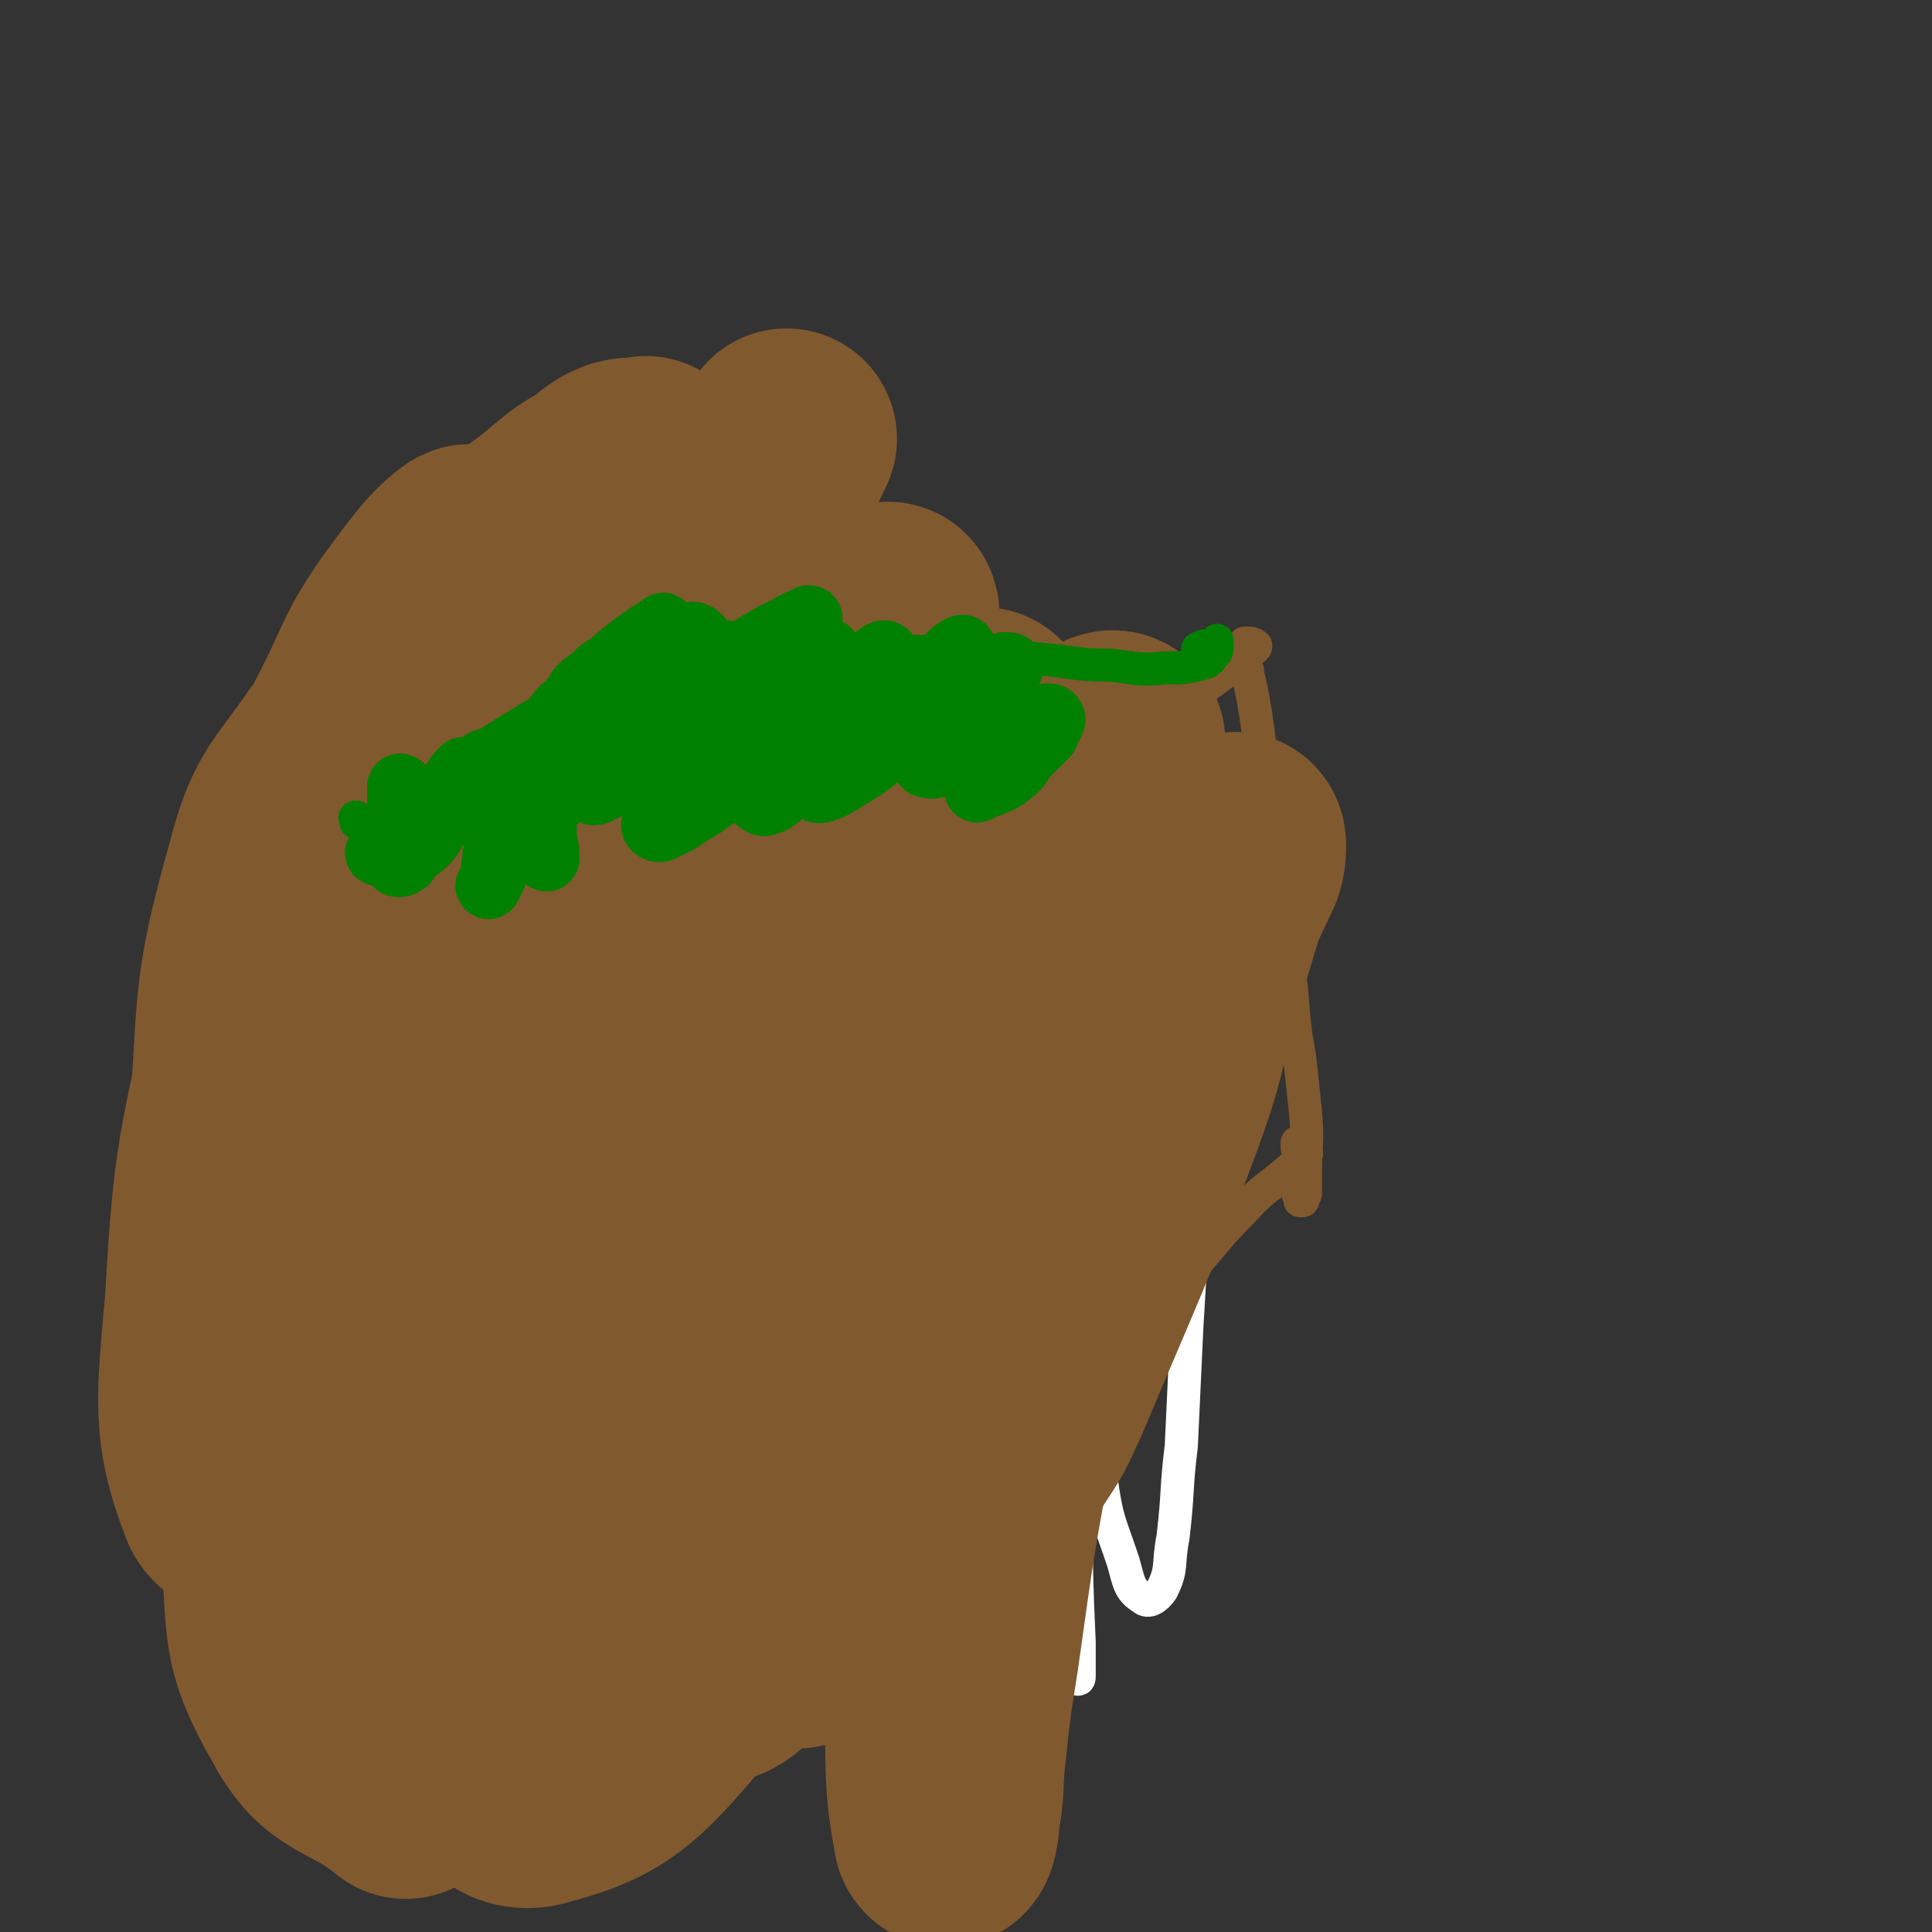 <svg viewBox='0 0 700 700' version='1.1' xmlns='http://www.w3.org/2000/svg' xmlns:xlink='http://www.w3.org/1999/xlink'><rect x="0" y="0" width="700" height="700" fill="#333333" stroke="none"/><g fill='none' stroke='#000000' stroke-width='12' stroke-linecap='round' stroke-linejoin='round'><path d='M98,305c0,0 -1,-1 -1,-1 0,-1 0,-2 0,-1 -1,41 -2,42 -2,84 0,16 1,16 1,31 0,18 0,18 0,36 0,7 0,7 0,14 0,3 1,3 0,6 0,2 0,3 -1,4 0,1 0,0 -1,0 '/><path d='M100,307c0,0 -1,0 -1,-1 0,-1 0,-2 2,-3 6,-4 6,-4 13,-7 5,-2 5,-1 11,-2 8,-1 8,-1 15,-3 19,-4 19,-4 38,-8 12,-3 12,-3 23,-5 8,-1 8,-2 16,-2 11,0 11,1 21,1 11,1 11,1 23,1 2,1 2,1 5,1 '/><path d='M110,484c0,0 -1,-1 -1,-1 0,0 -1,1 0,2 6,1 7,2 13,2 6,-1 6,-3 13,-4 6,-1 6,-1 12,-2 7,-2 7,-1 14,-3 24,-7 24,-8 48,-15 9,-3 9,-2 18,-4 7,-1 7,-1 14,-2 7,-2 7,-2 14,-3 3,-1 3,-1 5,-2 2,0 2,0 3,-1 0,-1 0,-1 0,-1 '/><path d='M265,282c0,0 -1,-2 -1,-1 0,0 0,1 1,3 0,2 0,2 -1,5 0,4 0,4 0,9 0,6 -1,6 0,12 0,26 0,26 1,52 0,14 1,14 2,28 1,15 1,15 2,29 0,6 0,6 1,12 0,5 0,5 0,9 0,3 0,5 -1,5 0,1 -1,-1 -1,-3 0,-1 0,-1 0,-2 '/><path d='M273,447c0,0 -1,-1 -1,-1 5,-1 6,1 11,-1 4,-1 4,-2 7,-5 5,-5 5,-5 11,-11 3,-3 3,-3 7,-7 3,-3 3,-3 6,-6 2,-3 3,-2 5,-5 2,-3 2,-3 4,-5 '/><path d='M275,282c0,0 -1,0 -1,-1 0,0 0,1 1,1 0,0 0,0 0,0 1,0 1,0 2,-1 2,-1 2,-1 4,-3 5,-4 5,-4 11,-8 4,-3 4,-3 8,-5 3,-1 3,0 6,-2 1,-1 1,-2 2,-3 '/><path d='M335,409c-1,-1 -1,-1 -1,-1 0,-1 0,0 0,0 0,-1 0,-1 0,-2 0,-3 0,-3 0,-7 0,-4 0,-4 0,-7 -1,-5 -1,-5 -1,-9 -2,-16 -2,-16 -4,-31 -1,-9 -1,-9 -2,-18 -1,-8 -1,-8 -2,-17 -2,-12 -2,-12 -3,-25 -1,-6 -1,-6 -2,-13 -1,-5 -1,-5 -1,-9 -1,-4 -1,-4 -1,-8 0,-3 0,-3 -1,-6 0,-1 1,-2 0,-3 -1,-1 -2,0 -3,-1 '/><path d='M100,295c-1,0 -1,-1 -1,-1 -1,0 0,1 0,1 1,-1 1,-1 2,-1 1,-1 1,-1 1,-1 3,-3 3,-3 6,-5 4,-3 4,-3 8,-6 5,-3 5,-3 10,-7 10,-8 11,-7 21,-16 3,-2 3,-2 5,-4 2,-2 1,-3 2,-6 '/><path d='M148,247c0,0 -1,0 -1,-1 0,0 0,1 0,1 1,0 1,0 1,0 1,0 1,1 2,1 3,0 3,0 7,0 3,0 3,0 6,0 4,0 4,0 8,0 6,0 6,0 11,-1 11,0 11,0 21,-1 7,-1 7,-1 14,-2 6,0 6,0 13,-1 12,-1 12,-1 24,-1 11,-1 11,0 23,0 3,0 3,0 7,0 3,-1 3,0 6,-1 0,0 0,0 0,-1 1,0 1,0 1,0 1,0 1,0 2,0 0,0 0,0 0,0 0,0 0,0 0,0 '/><path d='M280,240c0,-1 -1,-1 -1,-1 0,-1 0,0 1,0 0,0 0,0 0,0 0,-1 0,-1 0,-1 1,0 1,0 1,0 2,1 2,1 3,1 3,0 3,0 6,0 2,0 2,0 5,0 3,0 3,0 5,1 5,0 5,0 9,1 2,1 2,1 4,1 1,0 1,0 3,0 1,0 1,0 1,0 0,0 0,0 1,0 0,0 0,0 0,0 0,0 0,1 0,1 -1,0 -1,0 -2,0 '/><path d='M147,378c0,0 -1,-1 -1,-1 1,0 2,0 3,0 1,0 1,0 1,0 2,0 2,0 3,-1 2,0 2,0 4,-1 3,0 3,0 5,-1 2,-1 2,0 5,-1 6,-2 6,-3 12,-4 3,-1 3,-1 6,-2 2,0 2,0 4,-1 3,-1 4,-1 7,-2 1,-1 1,-1 2,-2 0,0 0,0 1,0 0,0 0,0 0,0 0,0 0,0 0,0 0,0 0,0 0,0 0,1 0,0 -1,0 0,0 0,0 0,1 '/><path d='M146,378c-1,-1 -1,-1 -1,-1 -1,-1 0,0 0,0 0,0 0,0 0,0 0,1 0,1 0,1 0,2 0,2 0,4 0,5 0,5 0,10 0,4 0,4 -1,8 0,2 0,2 0,5 0,2 0,2 0,4 0,2 0,2 0,4 1,1 1,0 2,1 1,1 1,1 2,1 1,1 1,1 3,0 2,0 2,0 3,-1 1,0 1,-1 3,-1 1,-1 1,-1 3,-2 4,0 4,0 7,0 3,0 3,0 5,0 2,0 2,0 5,0 3,0 3,0 6,-1 2,0 2,0 4,0 2,-1 2,-1 4,-1 1,-1 1,-1 3,-1 2,-1 2,0 4,-1 1,0 1,-1 1,-1 1,-1 1,-1 1,-1 1,-1 0,-2 1,-3 0,0 0,0 0,0 0,-1 1,-1 1,-1 0,-2 0,-2 0,-4 0,-3 0,-3 0,-6 0,-3 0,-3 0,-7 0,-3 0,-3 -1,-6 -1,-5 -1,-5 -2,-10 -1,-3 -1,-3 -1,-5 0,-2 0,-2 -1,-3 0,0 0,0 0,-1 0,0 0,0 0,0 0,0 1,0 1,0 -1,1 -1,1 -2,1 '/><path d='M165,388c0,0 0,0 -1,-1 0,0 1,1 1,1 0,2 0,2 0,3 0,0 0,0 0,1 0,0 0,0 -1,0 '/><path d='M183,383c0,0 -1,-1 -1,-1 0,0 1,0 1,1 0,1 0,1 0,2 0,2 0,2 -1,3 0,1 1,1 0,2 0,0 0,0 -1,0 '/><path d='M203,335c0,-1 0,-1 -1,-1 0,0 1,0 1,0 0,1 0,1 0,1 0,1 0,1 0,2 0,1 -1,1 0,2 0,1 0,1 0,1 1,1 1,1 2,1 0,0 0,0 0,-1 1,0 1,0 1,-1 0,-1 0,-1 0,-2 0,-1 0,-1 0,-2 0,-1 0,-1 0,-1 0,-1 0,-1 0,-1 0,0 0,0 0,1 0,1 0,1 -1,1 0,2 0,2 0,3 0,1 0,1 0,2 -1,0 -1,0 -1,1 0,0 0,0 0,0 1,0 1,0 1,0 1,-1 1,-1 1,-1 1,-1 0,-1 1,-1 0,-1 0,-1 0,-2 1,-2 1,-2 1,-3 0,-1 0,-1 0,-1 0,-1 0,-1 0,-1 0,0 0,0 0,0 -1,2 -1,2 -2,3 -1,3 -1,3 -1,5 -1,0 -1,1 0,1 0,0 1,0 2,0 1,0 1,1 1,0 1,0 1,0 2,-1 0,-1 0,-2 0,-3 -1,-1 -1,-2 -2,-3 -1,0 -1,0 -1,0 -1,-1 -1,-1 -2,0 -1,0 -1,0 -2,1 -1,1 -1,1 -1,2 0,0 0,0 0,1 0,1 0,2 1,2 0,1 1,1 1,1 1,0 1,0 1,0 1,0 1,0 1,0 1,0 1,0 1,-1 0,0 0,0 0,0 0,0 0,0 0,0 0,0 0,0 0,0 0,0 0,0 0,0 0,-1 0,-1 0,-1 -1,0 -1,0 -2,-1 '/><path d='M208,328c0,0 0,-1 -1,-1 0,0 1,0 1,0 0,0 0,0 0,0 0,0 0,0 1,0 1,0 1,0 2,0 1,-1 1,-1 2,-1 2,0 2,0 3,-1 2,0 2,0 3,-1 3,-1 3,-1 5,-1 1,-1 1,0 3,-1 1,0 1,0 2,-1 2,-1 2,-1 4,-2 1,-1 1,-1 2,-2 1,-1 1,-1 1,-1 1,-1 1,-1 2,-1 1,0 1,0 3,-1 0,0 0,0 1,0 0,0 0,0 0,0 1,0 1,0 1,1 0,1 0,1 0,3 0,1 0,1 0,2 1,1 0,1 1,3 0,3 0,3 1,7 1,1 1,1 1,2 0,0 0,0 1,1 0,1 0,1 0,1 0,1 0,1 1,3 0,0 0,0 0,1 0,0 0,0 0,0 -1,1 -1,1 -2,1 0,0 0,0 -1,0 0,0 0,1 -1,1 -2,0 -2,0 -3,0 -2,1 -2,1 -4,1 -2,0 -2,0 -4,0 -2,0 -2,0 -5,0 -1,0 -1,0 -3,0 -1,0 -1,0 -3,0 -1,0 -1,0 -2,1 -2,0 -2,-1 -3,0 -3,2 -2,3 -4,5 -1,0 -1,0 -1,0 -1,0 -1,0 -1,0 0,0 0,0 0,0 0,-3 0,-3 0,-5 0,-1 -1,0 -1,-1 0,-1 0,-1 0,-2 0,-1 0,-1 -1,-2 0,-2 0,-2 0,-4 0,-3 0,-3 0,-5 0,-2 0,-2 1,-3 1,-1 1,-1 2,-2 0,0 0,0 0,0 0,0 0,0 0,0 0,0 0,0 0,0 0,1 0,1 0,2 0,2 0,2 0,3 0,2 0,2 0,3 1,2 0,2 1,4 0,0 0,0 0,1 1,0 1,0 1,0 1,1 0,1 1,1 0,1 0,1 1,2 0,0 0,0 0,0 1,-1 1,-1 1,-2 1,-2 1,-2 1,-5 0,-1 0,-1 1,-3 0,-2 0,-2 1,-4 0,-1 0,-1 0,-1 0,-1 0,-1 0,-1 0,0 0,0 0,0 0,2 0,2 0,4 0,2 0,2 0,4 0,2 0,2 0,3 -1,1 -1,1 -1,2 0,0 0,0 0,0 0,0 0,0 0,0 0,-2 0,-2 0,-3 0,-1 0,-1 0,-3 0,-1 0,-1 0,-2 0,-1 0,-1 0,-2 0,0 0,0 -1,0 -1,0 -1,0 -2,0 -1,0 -1,0 -2,0 -1,-1 0,-1 -1,-1 0,0 0,0 -1,-1 0,0 0,0 0,0 -1,0 -1,0 -2,0 0,0 0,0 0,0 -1,0 -1,0 -1,0 0,0 0,0 -1,0 0,0 0,0 0,1 -1,0 -1,0 -1,1 0,1 0,1 -1,1 0,1 0,1 0,2 0,0 0,0 0,1 0,1 0,1 0,2 0,2 -1,2 0,4 0,1 0,1 1,1 1,0 1,0 1,0 1,0 1,0 3,0 0,0 0,0 1,0 1,0 1,0 1,0 1,0 1,0 1,0 1,0 1,0 1,0 0,0 0,-1 0,-1 0,0 1,0 1,0 0,0 0,0 0,0 1,0 1,0 1,0 '/><path d='M119,342c0,-1 -1,-1 -1,-1 0,-1 0,0 1,0 0,0 0,0 0,0 1,0 1,0 1,0 1,0 1,0 2,0 0,0 0,0 1,0 1,0 1,0 2,0 1,0 1,0 2,0 5,0 5,0 9,0 3,0 3,0 6,0 2,0 2,0 4,1 3,0 3,-1 5,0 1,2 0,2 1,4 0,0 0,0 0,0 0,1 0,1 0,1 0,1 0,1 0,2 0,2 0,2 0,3 0,2 0,2 0,3 0,1 0,1 -1,2 -1,1 -1,1 -2,3 -1,0 -1,0 -1,0 0,0 0,0 -1,0 -3,0 -3,1 -6,1 -1,0 -1,0 -3,0 -3,0 -3,0 -6,0 -1,0 -1,0 -2,0 -1,0 -1,0 -2,0 -1,0 -1,0 -1,0 -1,0 -1,0 -1,0 -1,0 -1,0 -2,0 -1,0 -1,0 -2,0 -1,0 -1,0 -3,0 -1,0 -1,0 -2,0 -1,1 -1,1 -3,1 0,0 0,0 -1,0 -1,0 -1,0 -1,0 -1,0 -1,0 -2,0 0,-1 0,-1 0,-1 0,0 0,0 0,-1 0,-1 0,-1 0,-1 0,-1 0,-1 0,-2 1,-1 1,-1 1,-2 1,-1 1,-1 1,-2 2,-5 2,-5 4,-9 0,-2 0,-2 1,-3 0,-1 0,-1 1,-1 0,0 0,0 0,0 0,0 0,0 0,0 0,0 0,0 -1,0 0,0 0,0 0,0 0,0 0,0 0,-1 0,0 0,0 0,0 0,-1 0,-1 0,-1 0,0 0,0 0,0 0,0 0,0 0,0 0,0 0,0 0,0 0,1 0,1 0,1 0,0 0,0 0,0 0,0 0,0 0,1 0,0 0,0 1,0 0,0 0,0 0,0 0,0 0,0 0,0 0,0 0,0 0,0 1,0 1,0 1,0 1,0 1,0 1,0 1,0 1,1 1,1 1,0 1,0 3,0 1,0 1,0 2,0 2,0 2,0 3,-1 2,0 2,0 4,0 3,0 3,0 5,0 2,0 2,0 3,0 1,0 1,0 2,0 0,0 0,0 1,0 1,0 1,0 1,0 0,0 0,0 0,0 1,1 0,1 0,1 0,0 1,0 0,0 0,1 0,1 0,1 0,1 0,1 0,2 0,1 0,1 -1,2 0,0 0,0 0,0 0,0 0,0 0,1 0,1 0,1 0,2 0,2 0,2 0,4 0,0 0,0 0,1 0,0 0,0 0,1 -1,0 0,0 0,0 0,0 0,0 0,0 '/></g>
<g fill='none' stroke='#FFFFFF' stroke-width='12' stroke-linecap='round' stroke-linejoin='round'><path d='M144,356c0,0 -1,-1 -1,-1 0,0 0,0 1,0 0,-1 0,-1 0,-2 0,-2 0,-2 0,-3 0,-3 0,-3 0,-5 -1,-2 -1,-2 -1,-3 0,0 0,-1 0,-1 0,2 0,2 0,3 0,3 0,3 0,5 0,2 0,2 0,5 0,0 -1,0 -1,0 0,0 0,0 0,0 0,0 0,0 0,0 1,-2 0,-2 1,-4 0,-1 0,-1 0,-3 1,-1 1,-1 1,-3 0,-2 0,-2 0,-3 0,0 0,0 0,-1 0,0 0,1 0,1 -1,2 -1,2 -1,4 -1,2 -1,2 -2,4 0,2 0,2 0,3 0,1 0,1 -1,2 0,1 0,2 0,1 0,0 0,0 1,-1 0,-2 0,-2 1,-4 1,-3 0,-3 1,-6 0,-1 1,-2 0,-2 -1,1 -1,3 -2,5 -1,2 -1,2 -2,3 0,2 0,2 0,4 0,0 0,0 0,1 0,0 0,0 0,1 0,0 0,0 0,-1 1,0 1,0 1,-1 0,-1 0,-1 1,-2 0,0 1,0 1,-1 0,-1 0,-1 0,-2 0,-1 0,-2 0,-2 0,0 0,1 0,2 -1,1 -1,1 -2,2 0,1 0,1 0,2 0,0 0,1 0,1 0,0 0,0 0,0 '/></g>
<g fill='none' stroke='#81592F' stroke-width='80' stroke-linecap='round' stroke-linejoin='round'><path d='M235,170c0,0 -1,-1 -1,-1 0,0 1,1 0,1 -3,0 -4,-1 -8,0 -5,2 -5,3 -9,6 -7,4 -7,4 -13,9 -14,12 -16,10 -29,24 -28,31 -28,31 -52,64 -14,20 -17,20 -23,43 -12,43 -10,45 -13,89 -1,12 2,12 5,24 2,10 3,13 6,20 0,1 1,-2 1,-4 1,-8 0,-8 2,-16 7,-23 7,-23 15,-46 7,-20 7,-20 14,-41 9,-23 9,-23 17,-46 8,-21 9,-21 15,-43 6,-20 5,-21 8,-42 1,-5 2,-11 0,-10 -7,5 -11,11 -20,23 -9,13 -9,14 -16,29 -11,23 -13,22 -21,46 -11,32 -12,32 -19,66 -11,53 -13,53 -16,107 -3,35 -5,45 5,71 3,7 14,1 21,-5 10,-11 6,-16 13,-31 10,-24 11,-24 20,-48 20,-49 20,-49 38,-98 10,-28 12,-27 19,-56 8,-34 8,-36 11,-70 0,-2 -3,-3 -5,-2 -5,5 -5,7 -9,14 -7,13 -7,13 -12,27 -14,37 -15,36 -26,74 -10,35 -10,35 -17,71 -6,32 -6,32 -8,65 -2,19 -6,24 0,39 2,6 12,8 16,3 8,-7 5,-13 9,-26 13,-42 12,-43 26,-84 13,-39 13,-39 28,-77 28,-71 28,-72 58,-142 9,-20 18,-35 20,-38 1,-2 -7,14 -13,29 -19,38 -22,37 -38,77 -17,39 -17,39 -28,79 -13,42 -13,42 -20,85 -6,32 -7,33 -7,65 0,20 1,22 8,39 1,4 5,5 8,3 7,-4 6,-7 11,-15 16,-31 16,-31 31,-63 15,-34 15,-34 28,-68 14,-38 12,-39 26,-77 11,-29 14,-28 24,-58 5,-16 8,-30 7,-33 -1,-2 -6,10 -11,22 -13,33 -13,33 -24,67 -10,31 -10,32 -17,64 -6,30 -10,30 -10,61 1,30 3,38 11,61 2,4 8,-1 10,-6 18,-44 16,-45 31,-91 9,-29 8,-29 17,-58 13,-41 13,-41 26,-82 0,0 1,0 1,0 -12,32 -13,32 -25,65 -17,45 -18,45 -32,91 -13,42 -22,56 -22,84 1,9 16,-2 23,-12 23,-34 20,-38 38,-77 18,-38 16,-38 33,-77 14,-32 14,-33 30,-64 1,-2 3,-2 3,-1 -13,44 -14,45 -28,90 -10,29 -10,29 -19,58 -15,49 -16,50 -29,99 0,1 2,2 2,1 17,-29 18,-30 33,-61 12,-24 11,-24 22,-48 8,-21 8,-21 17,-41 4,-10 7,-20 9,-19 2,1 0,12 -2,23 -4,17 -4,17 -9,34 -7,23 -6,23 -14,45 -13,38 -13,38 -26,77 '/></g>
<g fill='none' stroke='#81592F' stroke-width='12' stroke-linecap='round' stroke-linejoin='round'><path d='M155,375c0,0 -1,-1 -1,-1 0,0 0,0 0,1 0,0 0,0 0,0 0,3 0,3 0,6 -1,4 -1,4 -2,8 -1,6 -2,6 -3,13 -3,19 -4,19 -6,39 -2,20 -2,20 -2,40 -1,42 -1,42 -1,84 0,16 1,16 1,32 0,4 1,4 0,8 0,1 -1,0 -2,1 '/><path d='M160,377c0,0 -1,-1 -1,-1 0,0 1,1 1,1 1,0 1,0 2,1 2,1 2,2 4,2 3,1 4,1 7,0 6,0 6,0 12,-1 9,-2 9,-2 18,-4 15,-3 15,-4 29,-6 10,-2 10,-1 20,-3 9,-1 9,-1 17,-3 7,-1 7,-1 14,-4 7,-3 7,-4 14,-7 2,-1 2,-2 5,-3 1,0 2,0 2,0 1,2 0,2 0,4 '/><path d='M312,360c0,-1 -1,-1 -1,-1 0,-1 1,0 1,0 0,0 0,-1 0,-1 0,0 0,1 0,2 0,3 0,3 0,5 -1,9 -1,9 -1,18 0,27 -1,27 0,53 1,18 1,18 3,36 2,23 3,23 5,45 1,9 1,9 2,18 0,5 0,5 0,11 0,4 0,4 0,7 0,1 0,1 0,1 0,0 0,0 0,0 0,0 1,0 1,0 0,-3 0,-3 0,-6 0,-1 0,-1 0,-2 '/><path d='M318,499c0,0 -1,-1 -1,-1 0,0 1,1 1,2 1,3 1,3 1,5 1,4 1,4 2,8 1,8 1,8 2,16 1,8 1,8 1,15 2,16 1,16 3,33 0,8 2,8 2,16 1,5 1,8 -1,10 0,1 -1,-1 -3,-3 '/><path d='M140,628c0,0 -1,-1 -1,-1 0,0 0,1 1,0 2,-5 0,-8 5,-11 5,-3 7,1 14,1 8,0 8,0 16,0 16,1 16,1 32,1 13,-1 13,-1 26,-3 14,-1 14,-2 28,-3 14,-2 14,-3 28,-4 20,-2 20,-2 39,-4 10,-1 10,-1 20,-2 9,-2 10,-1 19,-4 1,0 2,-1 1,-2 -2,0 -3,0 -5,0 '/></g>
<g fill='none' stroke='#FFFFFF' stroke-width='12' stroke-linecap='round' stroke-linejoin='round'><path d='M318,360c0,0 -1,-1 -1,-1 1,-1 1,-1 2,-1 3,-1 3,-1 6,-2 4,-1 4,-1 8,-2 5,-2 5,-2 10,-5 10,-5 10,-6 20,-11 17,-7 17,-6 35,-12 12,-4 12,-3 25,-6 '/><path d='M362,329c-1,0 -2,-1 -1,-1 0,-1 1,-1 2,-1 1,0 2,0 2,1 3,8 2,9 3,18 1,7 0,7 0,14 0,28 -1,28 -1,56 1,36 1,36 3,72 1,25 2,25 5,49 2,18 2,19 6,37 2,14 3,14 7,28 1,3 1,4 2,6 1,1 1,0 1,-1 0,-6 0,-6 0,-12 -1,-23 -1,-23 -1,-45 0,-23 0,-23 1,-46 1,-30 2,-30 3,-60 3,-72 2,-72 4,-145 0,-15 0,-15 0,-30 0,-4 0,-10 0,-8 -2,6 -3,11 -5,23 -2,19 -4,19 -4,39 -1,79 -1,79 3,159 1,27 2,27 7,54 2,15 3,15 8,30 2,7 2,10 7,13 2,2 5,0 7,-3 4,-8 2,-9 4,-19 2,-17 1,-17 3,-33 1,-22 1,-22 2,-43 2,-34 2,-34 4,-67 1,-15 0,-15 0,-30 0,-5 0,-11 0,-10 0,1 0,7 0,13 -1,12 -1,12 -2,23 '/></g>
<g fill='none' stroke='#81592F' stroke-width='80' stroke-linecap='round' stroke-linejoin='round'><path d='M370,415c-1,0 -1,0 -1,-1 -1,0 0,1 0,1 2,-4 2,-4 4,-8 4,-6 5,-6 8,-13 1,-3 1,-4 1,-8 0,-2 0,-3 -2,-4 -1,-1 -2,-2 -4,0 -6,6 -7,7 -11,16 -7,14 -7,15 -10,30 -7,24 -7,24 -10,49 -5,50 -5,50 -7,99 -1,28 -1,28 1,56 0,16 1,22 3,33 1,2 2,-4 2,-7 2,-11 1,-11 2,-21 2,-19 2,-19 5,-38 6,-43 6,-43 14,-86 6,-33 7,-33 13,-66 12,-59 14,-59 24,-118 4,-21 3,-21 4,-42 1,-2 0,-5 -1,-4 -3,3 -4,6 -7,12 -9,25 -10,25 -17,51 -7,26 -7,27 -11,53 -5,29 -5,29 -9,59 -2,23 -3,23 -4,45 0,13 -1,18 2,26 1,3 5,-1 7,-5 6,-9 6,-9 11,-20 21,-50 22,-50 41,-101 8,-22 7,-23 13,-46 8,-26 9,-31 16,-51 1,-3 1,3 0,6 -23,49 -23,50 -49,98 -13,25 -13,25 -29,49 -35,56 -35,55 -71,111 -7,9 -10,9 -13,18 -1,3 3,7 5,5 8,-10 9,-14 14,-29 7,-19 5,-20 10,-39 7,-27 8,-27 14,-54 10,-50 10,-50 19,-100 5,-28 6,-28 10,-57 3,-24 8,-45 4,-48 -2,-3 -8,17 -17,35 -11,25 -12,25 -22,50 -15,33 -16,33 -28,67 -19,55 -19,55 -35,111 -6,25 -6,25 -10,50 -2,10 -2,11 0,21 1,4 3,8 7,7 7,-1 9,-4 14,-11 9,-11 7,-13 13,-26 8,-21 8,-21 15,-43 28,-81 29,-81 54,-162 9,-30 18,-33 14,-60 -4,-21 -14,-35 -29,-37 -15,-1 -17,14 -31,32 -18,24 -20,24 -33,52 -25,55 -29,56 -42,115 -14,59 -13,64 -12,121 0,8 6,12 13,9 24,-9 29,-12 49,-33 12,-13 11,-15 15,-33 15,-58 16,-59 23,-119 2,-22 7,-29 -5,-45 -16,-21 -29,-30 -51,-29 -16,1 -15,15 -26,32 -16,25 -17,25 -27,52 -20,53 -24,53 -32,108 -8,51 -7,55 0,105 1,11 7,18 16,16 23,-6 30,-11 48,-32 13,-15 9,-19 15,-40 8,-25 9,-25 13,-52 6,-45 5,-45 6,-91 1,-29 6,-31 -2,-57 -12,-37 -16,-53 -39,-69 -10,-8 -20,6 -29,21 -40,70 -40,73 -68,149 -12,30 -13,32 -12,64 1,32 2,42 17,64 6,8 15,2 25,-4 11,-6 10,-10 16,-22 11,-20 12,-20 17,-43 17,-62 20,-63 28,-126 3,-26 8,-31 -4,-52 -15,-26 -24,-36 -48,-43 -14,-4 -16,10 -28,23 -16,17 -16,18 -28,38 -13,23 -17,23 -21,48 -8,48 -8,54 -3,99 1,8 9,9 15,6 15,-6 16,-9 27,-23 11,-14 10,-15 17,-31 8,-19 7,-19 13,-39 5,-21 6,-21 8,-43 3,-29 4,-30 1,-60 0,-9 -3,-22 -8,-17 -19,17 -24,29 -41,62 -13,25 -11,26 -18,53 -8,31 -8,32 -11,63 -4,30 -5,31 -2,61 3,31 -1,35 14,61 10,19 18,15 35,29 '/></g>
<g fill='none' stroke='#81592F' stroke-width='12' stroke-linecap='round' stroke-linejoin='round'><path d='M145,307c0,0 -1,-1 -1,-1 0,0 0,0 0,1 0,0 0,-1 0,-1 0,1 0,1 0,2 0,3 1,3 0,6 0,9 0,9 0,19 -1,25 -2,25 -2,50 -1,25 0,25 -1,50 0,15 0,15 0,31 1,13 1,13 1,27 0,10 1,10 1,21 1,8 1,8 2,16 0,2 0,3 0,4 0,0 0,-2 -1,-3 0,-1 0,-1 -1,-1 '/><path d='M150,305c0,0 -1,-1 -1,-1 0,0 0,0 1,1 1,0 1,-1 3,0 3,0 3,0 6,0 5,0 5,0 10,0 15,0 15,1 31,-1 16,-2 16,-3 32,-6 12,-2 11,-2 23,-3 11,-1 11,-1 22,0 13,0 13,1 27,2 7,0 7,1 14,1 4,1 4,1 8,1 3,0 3,0 6,0 0,0 0,0 1,0 0,1 0,1 1,2 '/><path d='M140,304c-1,-1 -1,-1 -1,-1 -1,0 0,0 0,0 2,1 2,2 3,2 3,1 4,0 7,0 3,0 3,0 6,0 4,0 4,0 7,0 8,0 8,0 16,0 8,0 8,0 16,-1 8,-1 8,-1 17,-2 15,-2 15,-2 30,-4 12,0 13,0 25,0 12,0 12,0 24,0 12,0 12,0 24,0 14,0 14,1 28,0 6,0 6,-1 12,-1 3,-1 3,-1 6,-1 3,0 3,0 6,0 1,0 1,-1 2,0 1,0 1,0 2,1 0,2 0,2 0,4 0,1 0,1 0,2 0,0 -1,0 -1,0 '/><path d='M369,304c0,-1 -1,-1 -1,-1 0,0 0,0 0,0 1,1 1,1 1,2 1,2 1,3 1,5 0,5 0,5 0,9 0,7 0,7 0,14 0,11 0,11 0,21 -1,21 -1,21 -2,42 -1,15 -1,15 -2,30 -1,13 -1,13 -2,26 -2,16 -2,16 -3,32 -1,8 -1,8 -2,16 -1,5 -1,5 -2,9 0,4 0,4 -1,8 -1,5 -1,5 -1,10 0,4 0,4 0,8 0,3 0,3 0,7 0,2 1,3 0,5 0,0 0,0 -1,0 -2,0 -2,-1 -3,-1 '/><path d='M146,538c-1,0 -1,0 -1,-1 -1,0 0,1 0,1 1,0 0,1 1,1 1,1 1,1 3,1 4,1 4,1 8,0 4,0 4,0 8,0 6,0 6,0 11,0 8,0 8,0 16,0 16,-1 16,-1 31,-2 13,-2 12,-2 25,-4 12,-2 12,-3 24,-4 16,-2 16,-1 32,-2 9,0 9,1 17,0 7,-1 7,-1 14,-3 5,-1 5,-1 10,-2 4,-1 4,-2 8,-2 1,0 1,0 2,1 1,1 1,1 1,1 0,1 0,1 1,1 0,0 0,0 0,0 '/><path d='M357,525c0,-1 -1,-1 -1,-1 0,-1 1,0 1,0 -1,0 -1,0 -1,0 -1,0 -1,0 -1,0 -1,-1 -1,-1 -1,-1 -1,-1 -1,-1 -2,-1 '/><path d='M369,293c0,-1 -1,-1 -1,-1 0,-1 0,0 1,0 0,0 1,0 1,0 2,-1 2,-2 4,-3 4,-3 4,-3 8,-5 9,-6 9,-6 19,-12 7,-5 7,-5 14,-9 16,-10 16,-10 31,-21 3,-2 3,-2 6,-5 2,-2 3,-2 3,-3 -1,-1 -2,-1 -4,-1 '/><path d='M364,528c-1,0 -1,-1 -1,-1 -1,0 0,1 0,1 0,0 1,0 1,-1 2,-1 2,-1 5,-2 3,-3 3,-3 6,-5 4,-3 4,-3 9,-7 8,-7 8,-7 15,-14 12,-13 11,-14 22,-27 6,-7 6,-7 12,-14 8,-9 8,-10 17,-19 8,-9 9,-8 18,-16 2,-2 3,-2 5,-4 0,-1 1,-1 0,-2 -1,-1 -2,0 -3,-1 0,-1 0,-1 0,-2 '/><path d='M451,244c0,0 -1,-1 -1,-1 0,0 0,0 1,0 0,0 0,0 1,0 0,0 0,0 0,1 1,4 1,4 2,9 1,6 1,6 2,13 1,11 1,11 3,21 1,14 1,14 3,28 3,22 3,22 6,44 1,13 1,13 3,25 1,10 1,9 2,19 1,11 0,11 0,21 0,4 0,4 0,7 0,2 0,2 -1,3 0,0 0,0 0,1 0,0 0,0 -1,0 0,-1 0,-1 0,-1 -1,-2 -1,-2 -1,-3 '/></g>
<g fill='none' stroke='#008000' stroke-width='12' stroke-linecap='round' stroke-linejoin='round'><path d='M130,297c-1,0 -1,0 -1,-1 -1,0 0,1 0,1 0,0 0,0 0,1 0,0 0,0 0,0 3,0 3,0 5,0 4,-1 4,-1 7,-3 5,-3 5,-3 9,-6 9,-7 9,-7 18,-14 14,-9 14,-9 29,-18 7,-5 7,-4 14,-9 9,-4 9,-4 17,-9 4,-2 4,-2 8,-4 2,-1 2,-2 4,-3 0,0 0,0 1,-1 0,0 0,0 0,0 0,0 0,0 0,0 0,0 -1,0 -1,-1 0,0 1,0 1,-1 '/><path d='M237,229c-1,0 -1,-1 -1,-1 0,0 0,0 0,1 2,0 2,-1 4,0 4,0 4,0 8,0 6,1 6,1 11,1 12,2 12,2 24,3 10,1 10,1 20,2 10,0 10,0 20,1 16,0 16,0 33,1 11,1 11,1 23,2 11,1 11,2 23,2 10,1 10,2 20,1 7,0 8,0 15,-2 2,-1 2,-2 3,-3 1,-1 1,-1 1,-3 0,0 0,0 0,-1 0,0 0,0 0,-1 0,0 0,0 0,0 0,1 0,1 0,1 -2,1 -2,1 -4,1 -1,0 -1,0 -3,1 '/></g>
<g fill='none' stroke='#008000' stroke-width='24' stroke-linecap='round' stroke-linejoin='round'><path d='M169,280c0,0 -1,-1 -1,-1 0,0 1,1 1,1 -1,0 -1,-1 -2,0 -2,2 -1,2 -3,4 -4,5 -4,5 -8,11 -2,3 -2,3 -4,7 -1,2 -2,4 -2,5 0,1 2,0 3,-1 2,-3 2,-3 4,-6 4,-4 4,-4 7,-8 4,-4 4,-4 7,-9 1,-1 1,-2 1,-3 0,-1 -1,0 -1,0 -3,2 -2,3 -5,5 -9,9 -10,9 -19,18 -1,2 -2,2 -3,4 0,1 0,1 0,2 1,0 2,0 3,0 2,-1 2,-1 4,-2 2,-1 2,-1 4,-3 3,-4 2,-4 5,-7 1,-1 1,-1 1,-2 0,0 -1,0 -1,0 -3,3 -3,3 -6,7 -2,3 -2,3 -5,6 -2,2 -2,2 -4,4 0,1 0,1 0,1 1,0 1,-1 2,-1 '/><path d='M141,308c0,0 -1,-1 -1,-1 0,0 0,1 0,1 -1,1 -2,1 -3,1 0,0 0,0 1,-1 18,-15 18,-15 36,-30 1,-1 1,-2 2,-2 0,0 0,0 0,1 -1,1 -2,1 -3,2 -2,2 -2,2 -4,4 -2,2 -3,3 -4,4 0,1 1,0 1,0 3,-2 3,-3 6,-5 7,-6 7,-6 16,-12 5,-4 5,-3 11,-7 5,-3 5,-3 10,-6 4,-2 4,-3 8,-4 2,0 4,1 4,2 0,2 -2,3 -4,4 -3,3 -3,3 -6,6 -7,6 -7,6 -14,12 -5,4 -5,4 -11,9 -3,2 -3,2 -7,5 0,1 -1,2 -1,2 1,-1 2,-2 4,-4 5,-3 5,-3 10,-7 17,-14 17,-14 35,-28 5,-5 5,-6 10,-10 3,-2 7,-4 7,-3 -2,2 -6,5 -11,9 -6,6 -6,5 -12,10 -7,7 -7,7 -14,13 -11,9 -11,9 -21,18 -3,3 -4,3 -6,6 0,1 1,1 2,1 3,-2 3,-2 6,-4 8,-6 8,-6 16,-13 6,-4 6,-4 11,-9 6,-5 6,-5 11,-9 6,-5 5,-6 11,-10 2,-1 4,-2 3,-2 -5,4 -7,5 -14,11 -9,7 -8,7 -17,14 -11,9 -12,9 -23,18 -2,1 -4,3 -3,3 0,-1 2,-2 5,-5 5,-4 5,-4 10,-8 7,-6 7,-6 14,-12 12,-10 12,-11 23,-20 7,-5 7,-5 14,-9 3,-2 5,-4 7,-4 1,0 0,3 -1,5 -3,4 -4,4 -8,8 -4,5 -4,5 -9,9 -6,5 -6,4 -12,9 -8,6 -8,6 -17,13 -3,2 -3,2 -6,5 -1,0 -1,1 -1,1 3,-2 4,-3 8,-6 6,-4 6,-4 12,-8 7,-6 7,-6 15,-11 9,-6 9,-6 18,-13 10,-7 10,-7 21,-14 3,-3 3,-3 7,-4 0,0 0,0 0,1 -7,5 -7,5 -14,10 -16,11 -16,11 -32,22 -7,5 -7,5 -14,11 -4,4 -4,4 -8,9 0,0 -1,1 0,1 2,0 2,-1 5,-2 5,-3 4,-3 9,-7 12,-8 12,-8 23,-17 9,-7 9,-7 18,-15 7,-6 8,-5 14,-12 5,-4 6,-6 9,-10 1,0 -1,1 -2,1 -5,2 -5,3 -10,5 -7,4 -7,4 -13,8 -12,7 -12,7 -24,14 -7,5 -8,5 -15,10 -6,3 -6,3 -11,5 -3,2 -5,3 -5,2 -1,-1 1,-2 3,-4 3,-4 4,-4 8,-8 4,-5 4,-6 9,-10 7,-6 8,-6 15,-12 3,-2 4,-2 5,-4 0,0 -1,-1 -2,-1 -6,2 -6,2 -12,4 -5,2 -5,2 -9,5 -5,2 -5,2 -9,5 -3,2 -3,2 -7,4 -2,1 -3,2 -4,2 0,0 1,-1 2,-2 3,-2 3,-2 6,-5 7,-4 7,-4 13,-9 4,-3 4,-3 7,-5 1,-1 3,-3 2,-2 -9,6 -11,7 -21,16 -5,4 -5,4 -10,9 -4,5 -5,4 -8,9 -4,5 -4,6 -5,12 0,3 0,4 3,6 2,2 3,3 7,3 8,1 8,0 16,-2 7,-2 7,-3 13,-7 7,-4 8,-4 14,-8 6,-3 6,-3 12,-7 5,-3 5,-4 9,-6 0,0 0,0 0,1 -3,2 -3,2 -6,5 -8,6 -8,6 -15,11 -5,4 -5,4 -10,8 -4,2 -4,2 -7,5 -1,0 -2,1 -2,1 3,0 5,-1 8,-3 6,-2 6,-3 11,-6 8,-4 8,-4 15,-9 11,-8 11,-8 22,-17 5,-4 5,-4 10,-9 2,-1 3,-3 4,-3 0,0 -1,2 -3,3 -6,6 -6,7 -13,13 -7,6 -7,5 -13,11 -7,6 -7,6 -13,12 -9,8 -9,8 -17,17 -3,3 -3,4 -4,7 0,1 2,2 3,1 7,-3 7,-4 14,-8 7,-5 7,-5 14,-11 8,-6 8,-7 17,-14 8,-7 8,-7 16,-14 8,-7 7,-7 16,-14 1,-1 3,-3 4,-2 0,0 -2,2 -3,4 -7,8 -7,8 -15,16 -5,7 -5,7 -11,13 -6,6 -6,6 -11,12 -3,4 -4,4 -6,8 0,0 1,1 2,1 4,-1 4,-2 8,-5 6,-4 6,-4 11,-9 8,-5 8,-5 15,-10 11,-10 11,-10 22,-19 6,-5 6,-5 11,-10 2,-2 5,-4 5,-3 -1,1 -3,3 -7,7 -6,6 -6,6 -12,11 -6,6 -6,6 -13,12 -6,6 -6,6 -12,12 -5,4 -9,8 -9,9 1,1 6,-1 10,-4 7,-4 7,-4 13,-9 12,-8 12,-8 23,-16 7,-5 6,-5 13,-10 5,-3 5,-4 9,-6 1,0 3,0 2,1 -1,3 -2,3 -6,7 -4,5 -4,5 -8,9 -5,5 -5,5 -10,9 -3,5 -4,5 -6,9 -1,1 -1,1 0,1 2,1 3,0 5,-1 7,-2 7,-3 14,-6 5,-2 5,-2 10,-5 5,-2 5,-2 10,-4 3,-1 5,-2 6,-1 1,1 -1,3 -2,6 -3,3 -3,3 -7,7 -3,3 -2,4 -6,7 -5,4 -6,3 -12,6 '/><path d='M199,279c0,0 -1,-1 -1,-1 0,0 0,0 0,0 0,6 0,6 0,12 -1,6 -1,6 -1,11 0,5 1,5 1,10 '/><path d='M185,284c0,-1 -1,-1 -1,-1 0,0 0,0 0,0 -2,13 -2,13 -4,25 -1,5 -1,5 -1,9 -1,2 -1,2 -2,4 '/><path d='M146,286c0,0 -1,-1 -1,-1 0,0 0,0 0,0 0,3 0,3 0,7 1,3 2,3 3,7 '/><path d='M148,299c0,-1 -1,-1 -1,-1 0,0 1,0 1,0 -1,3 -1,3 -2,7 -1,2 0,2 -1,5 0,1 0,1 -1,3 '/></g>
</svg>